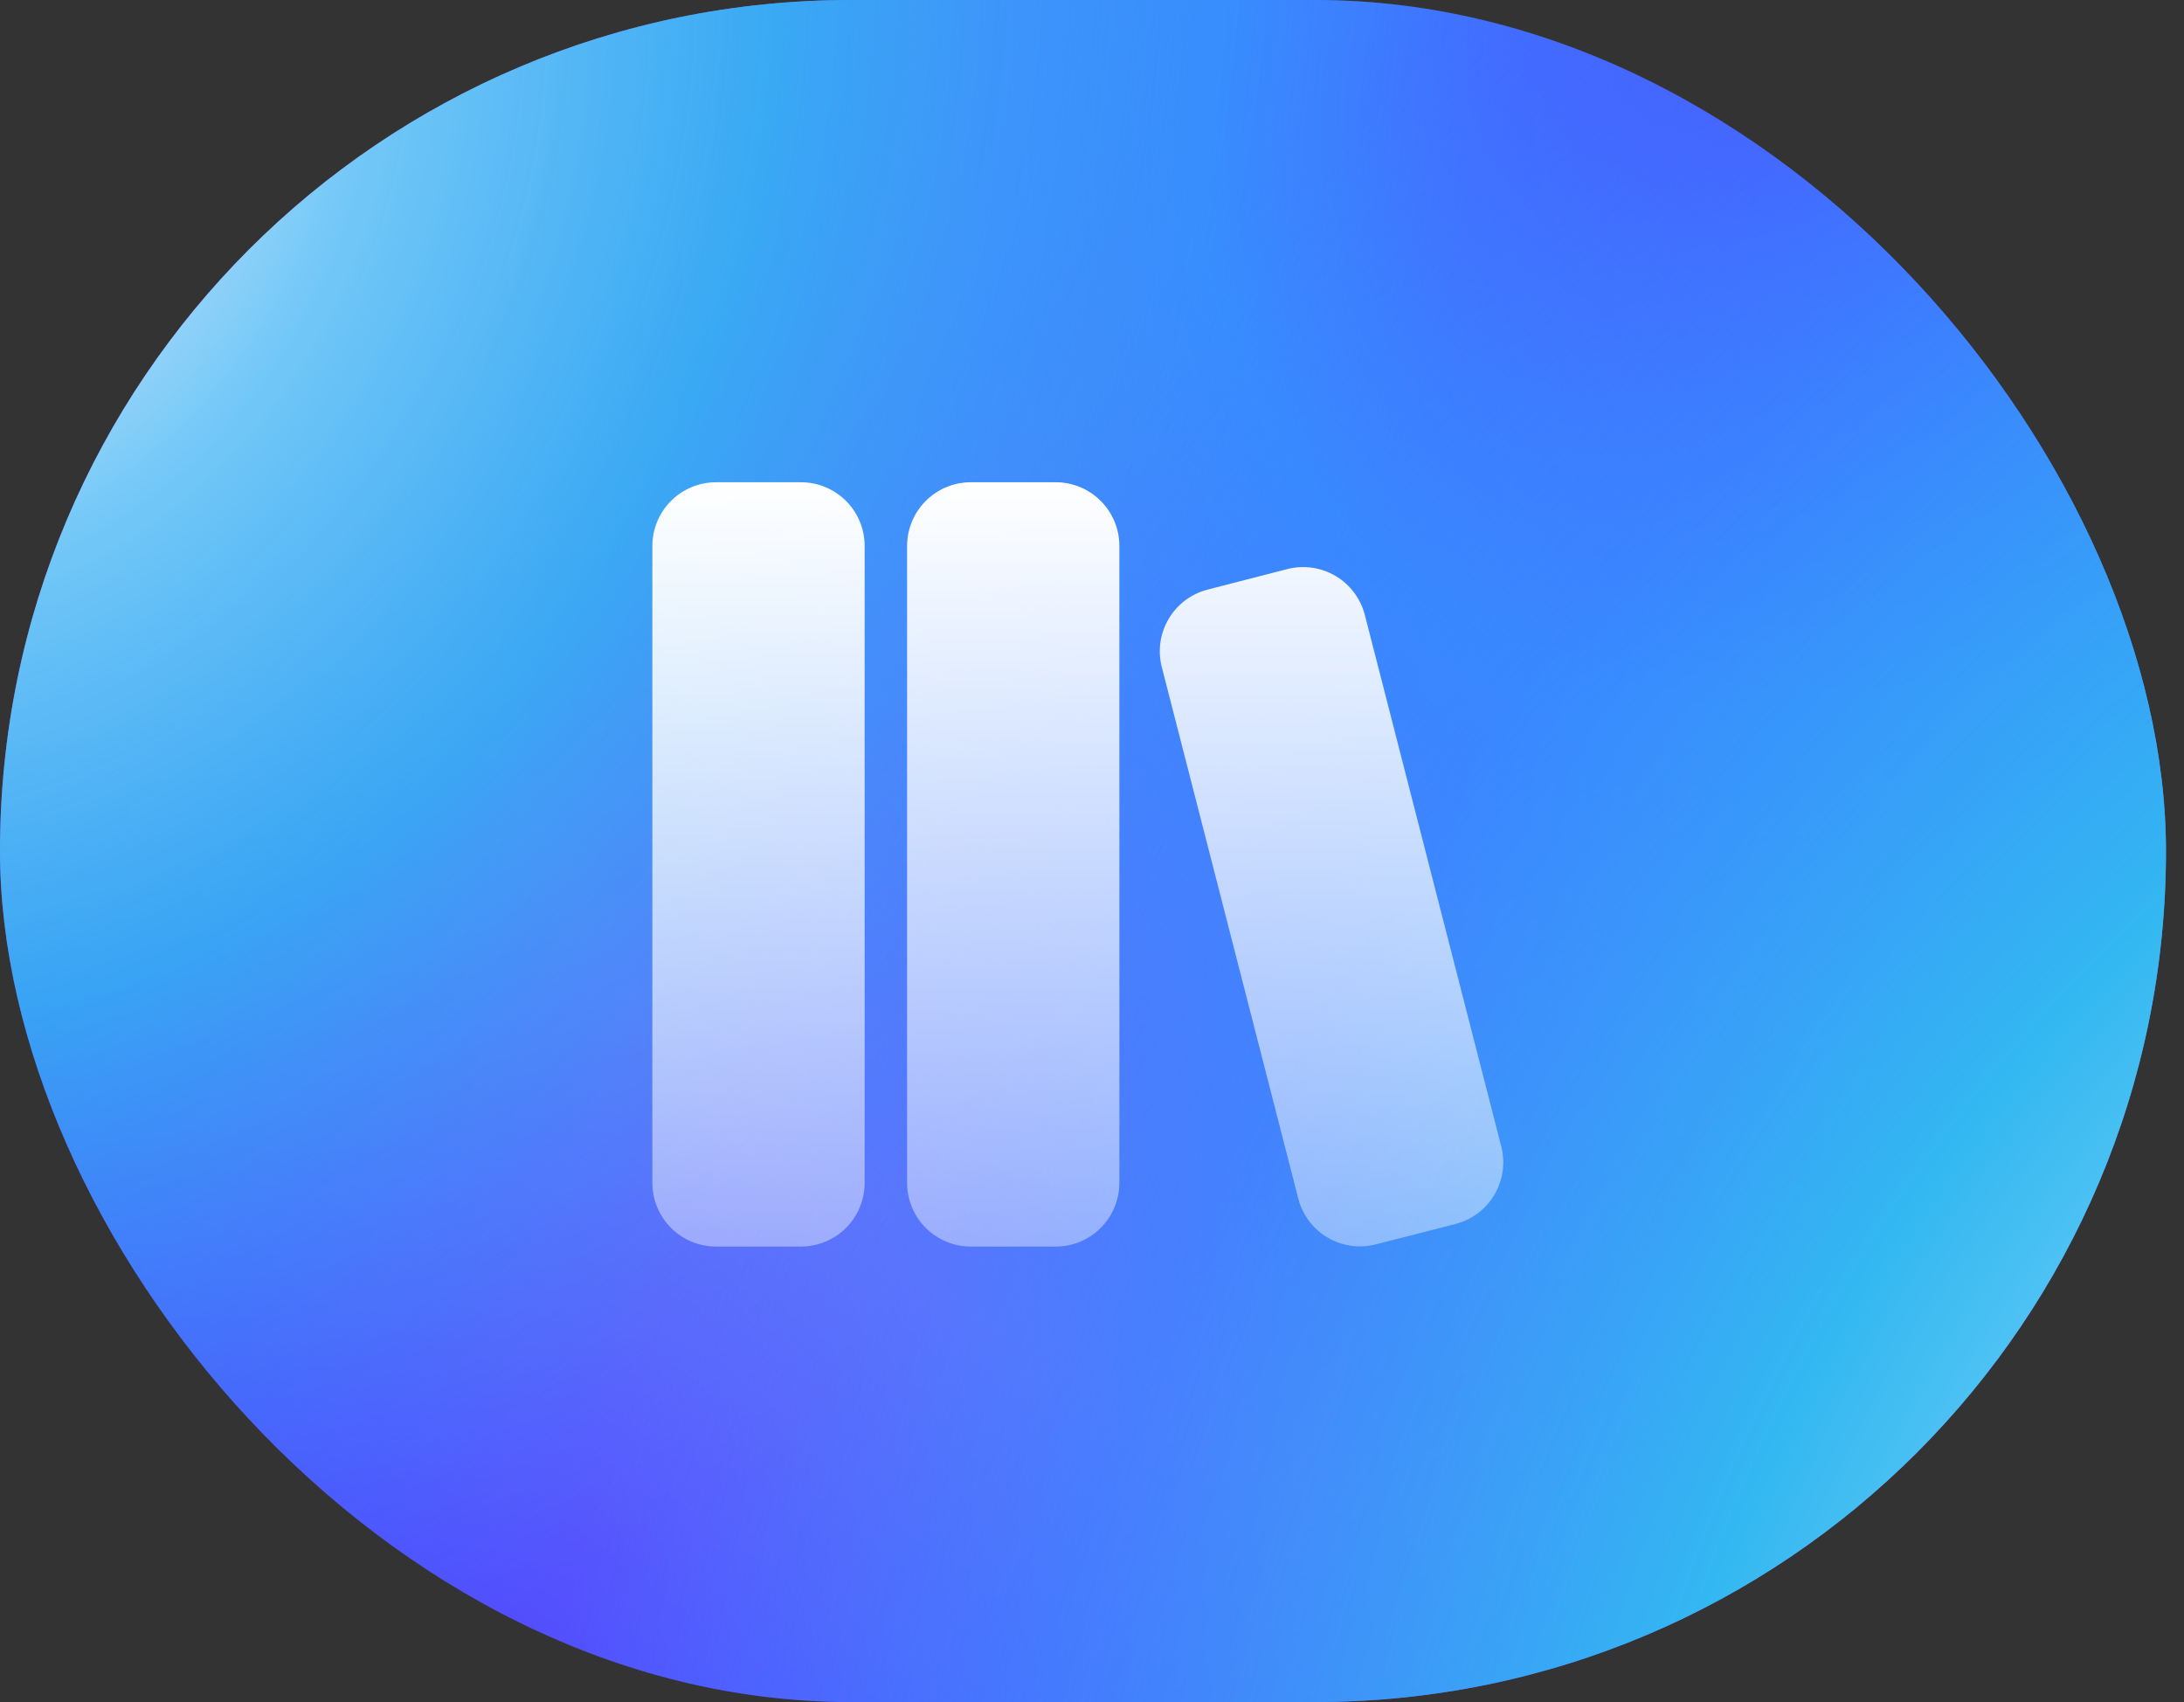 <svg width="77" height="60" viewBox="0 0 77 60" fill="none" xmlns="http://www.w3.org/2000/svg">
<rect x="0" y="0" width="77" height="60" fill="#333333" stroke="none"/>
<g clip-path="url(#clip0_4008_36022)">
<rect width="76.364" height="60" rx="30" fill="url(#paint0_radial_4008_36022)"/>
<rect width="76.364" height="60" rx="30" fill="url(#paint1_radial_4008_36022)"/>
<rect width="76.364" height="60" rx="30" fill="url(#paint2_radial_4008_36022)"/>
<path d="M28.239 17C28.834 17 29.405 17.237 29.827 17.658C30.248 18.079 30.484 18.65 30.484 19.245V41.698C30.484 42.293 30.248 42.864 29.827 43.286C29.405 43.707 28.834 43.943 28.239 43.943H25.245C24.65 43.943 24.079 43.707 23.658 43.286C23.237 42.864 23 42.293 23 41.698V19.245C23 18.65 23.237 18.079 23.658 17.658C24.079 17.237 24.65 17 25.245 17H28.239ZM37.22 17C37.816 17 38.387 17.237 38.808 17.658C39.229 18.079 39.465 18.65 39.465 19.245V41.698C39.465 42.293 39.229 42.864 38.808 43.286C38.387 43.707 37.816 43.943 37.22 43.943H34.226C33.631 43.943 33.06 43.707 32.639 43.286C32.218 42.864 31.981 42.293 31.981 41.698V19.245C31.981 18.65 32.218 18.079 32.639 17.658C33.06 17.237 33.631 17 34.226 17H37.22ZM48.119 21.676L52.929 40.415C53.003 40.701 53.019 40.998 52.978 41.29C52.936 41.582 52.837 41.863 52.687 42.117C52.537 42.37 52.339 42.592 52.103 42.769C51.867 42.946 51.599 43.075 51.313 43.148L48.505 43.867C48.219 43.94 47.922 43.957 47.63 43.915C47.338 43.873 47.057 43.775 46.803 43.625C46.55 43.475 46.328 43.276 46.151 43.04C45.974 42.804 45.845 42.536 45.772 42.25L40.961 23.517C40.887 23.232 40.871 22.934 40.913 22.642C40.954 22.351 41.053 22.07 41.203 21.816C41.353 21.562 41.552 21.34 41.787 21.163C42.023 20.986 42.292 20.857 42.577 20.784L45.385 20.061C45.671 19.988 45.968 19.971 46.26 20.013C46.552 20.054 46.833 20.153 47.087 20.303C47.341 20.453 47.562 20.652 47.739 20.888C47.916 21.124 48.045 21.39 48.119 21.676Z" fill="url(#paint3_linear_4008_36022)"/>
</g>
<defs>
<radialGradient id="paint0_radial_4008_36022" cx="0" cy="0" r="1" gradientUnits="userSpaceOnUse" gradientTransform="translate(64.091 3.409) rotate(131.987) scale(73.383 68.723)">
<stop stop-color="#5338FE"/>
<stop offset="0.312" stop-color="#3988FF"/>
<stop offset="0.715" stop-color="#7762FA"/>
<stop offset="1" stop-color="#5338FE"/>
</radialGradient>
<radialGradient id="paint1_radial_4008_36022" cx="0" cy="0" r="1" gradientUnits="userSpaceOnUse" gradientTransform="translate(1.73267e-07 5.455) rotate(28.59) scale(155.3 204.819)">
<stop stop-color="white"/>
<stop offset="0.085" stop-color="#7AD1F6"/>
<stop offset="0.17" stop-color="#33B8F1" stop-opacity="0.86"/>
<stop offset="0.32" stop-color="#3988FF" stop-opacity="0.12"/>
</radialGradient>
<radialGradient id="paint2_radial_4008_36022" cx="0" cy="0" r="1" gradientUnits="userSpaceOnUse" gradientTransform="translate(94.091 64.091) rotate(-153.822) scale(225.645 297.593)">
<stop stop-color="white"/>
<stop offset="0.085" stop-color="#7AD1F6"/>
<stop offset="0.151" stop-color="#33B8F1"/>
<stop offset="0.247" stop-color="#3988FF" stop-opacity="0.7"/>
<stop offset="0.32" stop-color="#3988FF" stop-opacity="0.12"/>
</radialGradient>
<linearGradient id="paint3_linear_4008_36022" x1="38.001" y1="43.943" x2="38.001" y2="17" gradientUnits="userSpaceOnUse">
<stop stop-color="white" stop-opacity="0.4"/>
<stop offset="1" stop-color="white"/>
</linearGradient>
<clipPath id="clip0_4008_36022">
<rect width="76.364" height="60" rx="30" fill="white"/>
</clipPath>
</defs>
</svg>
